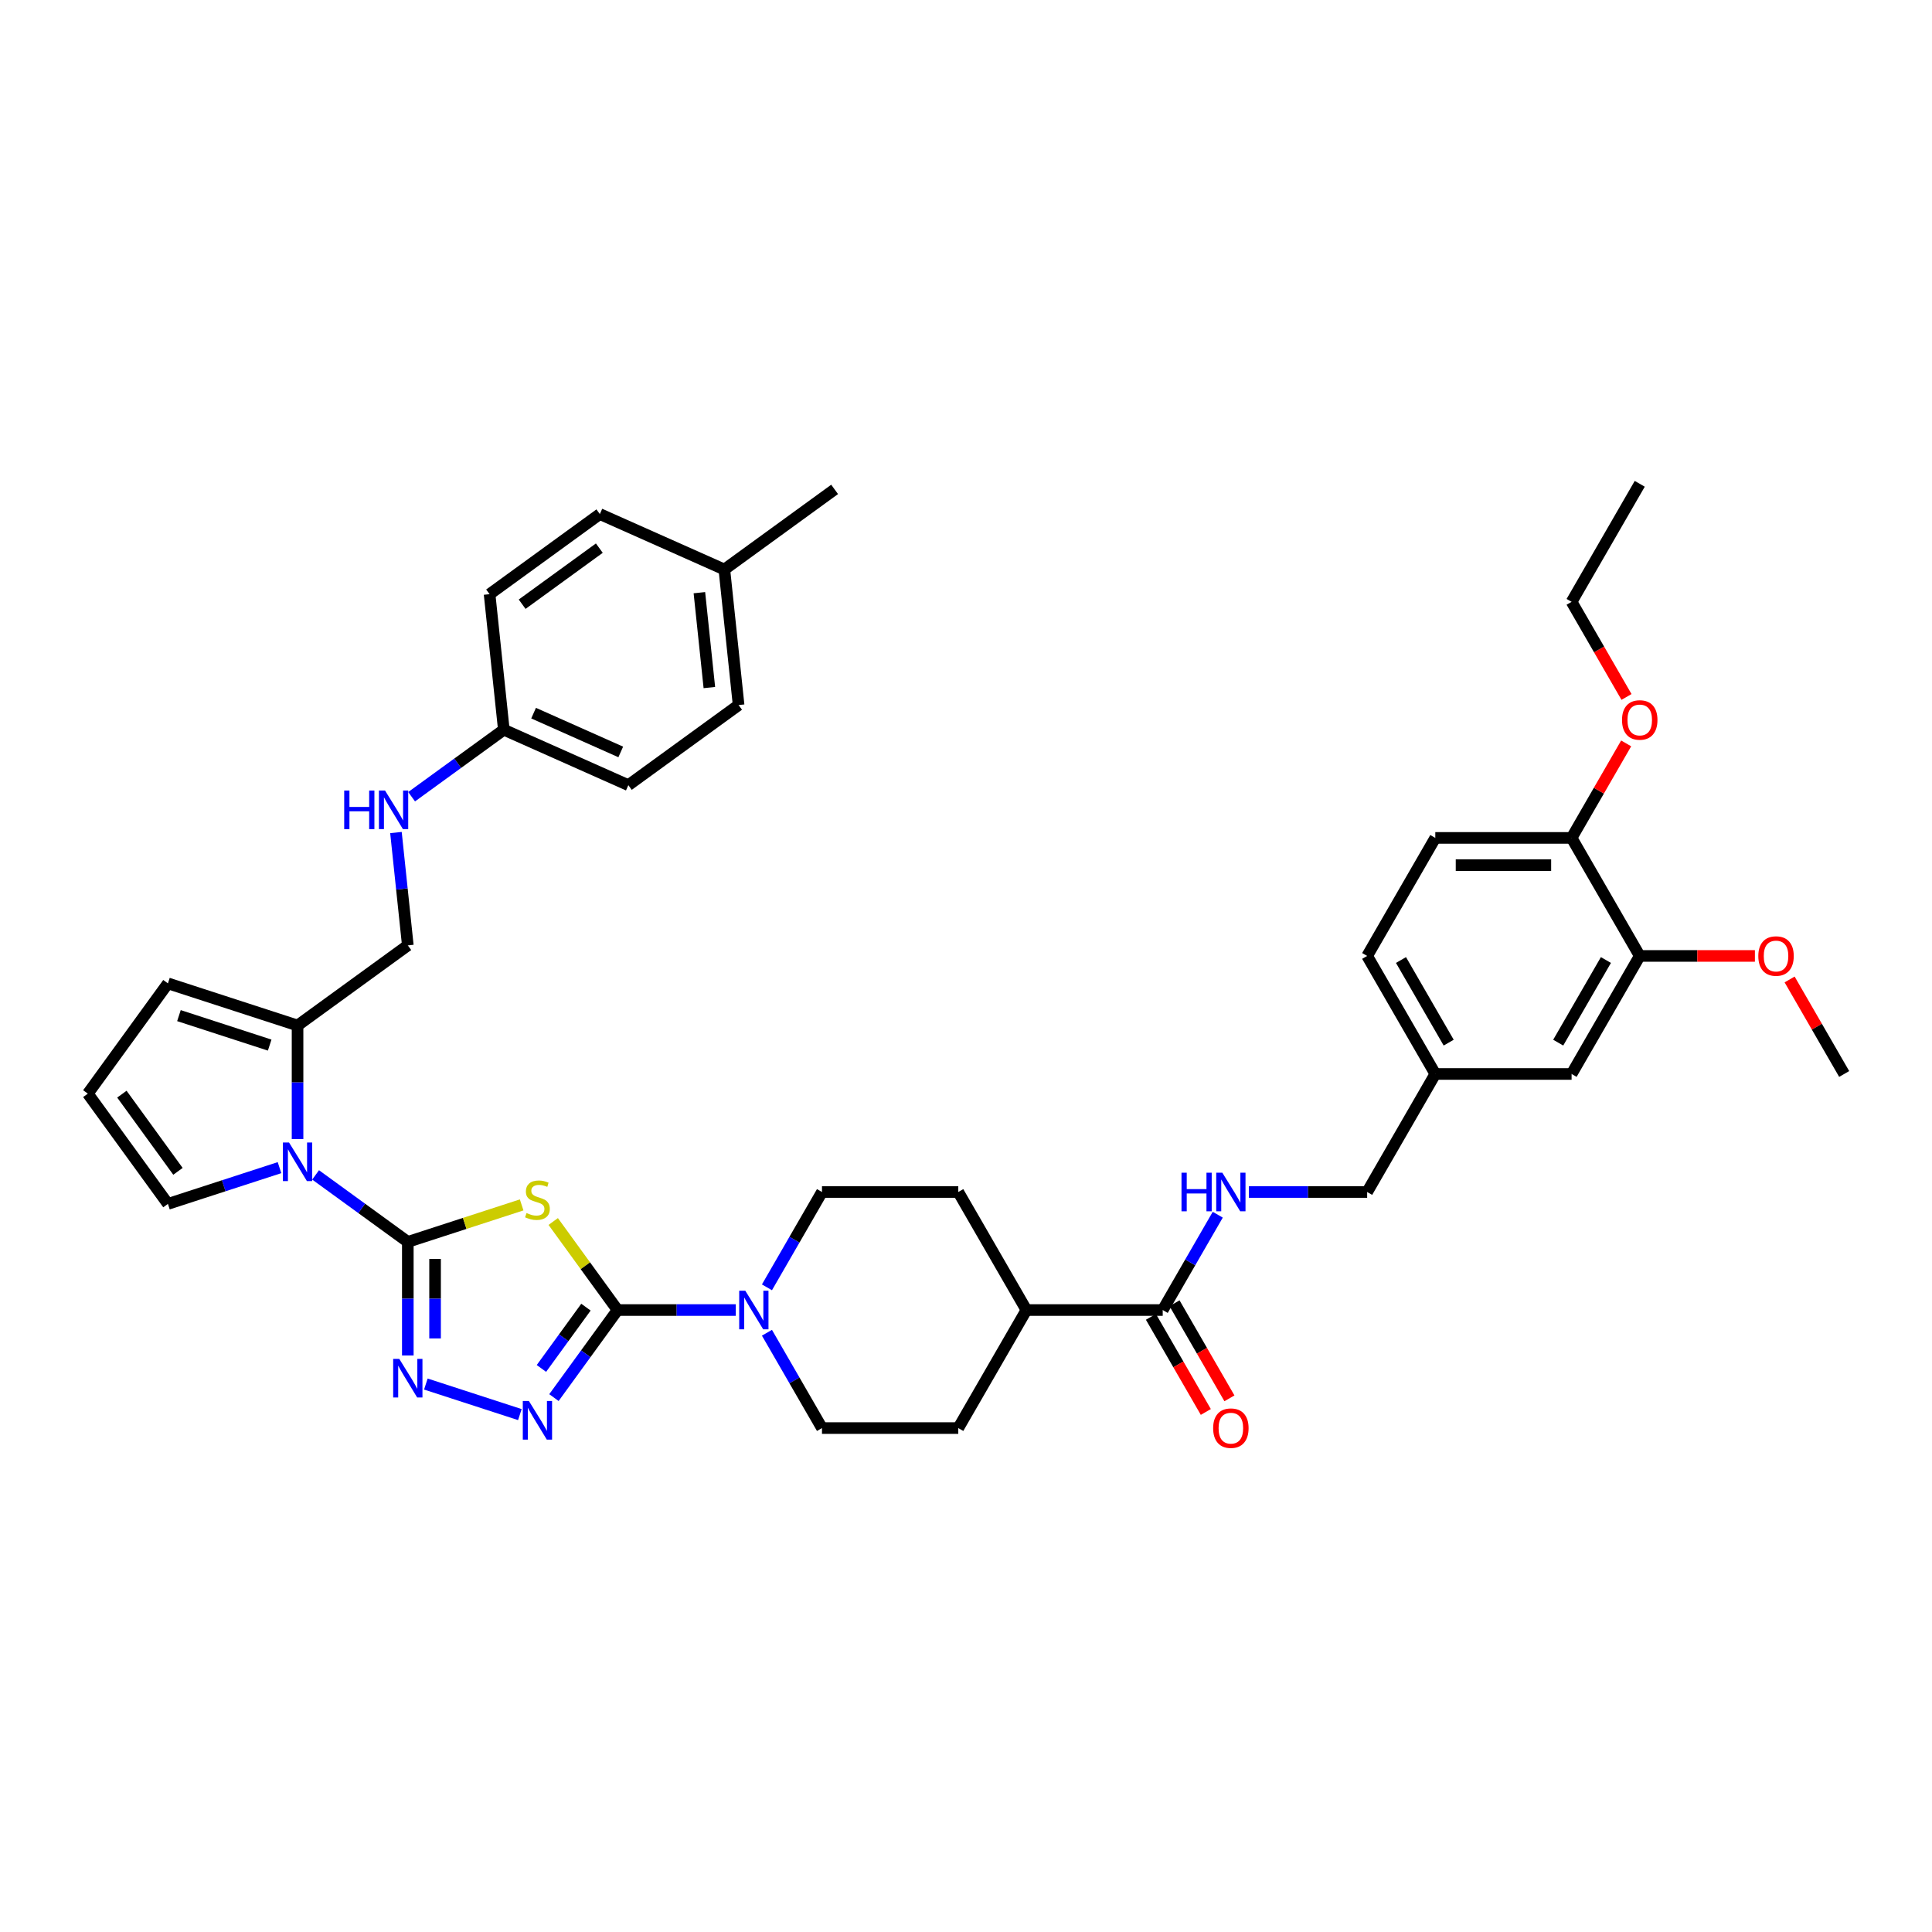 <?xml version='1.0' encoding='iso-8859-1'?>
<svg version='1.1' baseProfile='full'
              xmlns='http://www.w3.org/2000/svg'
                      xmlns:rdkit='http://www.rdkit.org/xml'
                      xmlns:xlink='http://www.w3.org/1999/xlink'
                  xml:space='preserve'
width='1000px' height='1000px' viewBox='0 0 1000 1000'>
<!-- END OF HEADER -->
<rect style='opacity:1.0;fill:#FFFFFF;stroke:none' width='1000' height='1000' x='0' y='0'> </rect>
<path class='bond-0' d='M 211.084,642.802 L 240.546,633.23' style='fill:none;fill-rule:evenodd;stroke:#000000;stroke-width:6px;stroke-linecap:butt;stroke-linejoin:miter;stroke-opacity:1' />
<path class='bond-0' d='M 240.546,633.23 L 270.007,623.657' style='fill:none;fill-rule:evenodd;stroke:#CCCC00;stroke-width:6px;stroke-linecap:butt;stroke-linejoin:miter;stroke-opacity:1' />
<path class='bond-2' d='M 211.084,642.802 L 211.084,672.198' style='fill:none;fill-rule:evenodd;stroke:#000000;stroke-width:6px;stroke-linecap:butt;stroke-linejoin:miter;stroke-opacity:1' />
<path class='bond-2' d='M 211.084,672.198 L 211.084,701.594' style='fill:none;fill-rule:evenodd;stroke:#0000FF;stroke-width:6px;stroke-linecap:butt;stroke-linejoin:miter;stroke-opacity:1' />
<path class='bond-2' d='M 225.193,651.621 L 225.193,672.198' style='fill:none;fill-rule:evenodd;stroke:#000000;stroke-width:6px;stroke-linecap:butt;stroke-linejoin:miter;stroke-opacity:1' />
<path class='bond-2' d='M 225.193,672.198 L 225.193,692.776' style='fill:none;fill-rule:evenodd;stroke:#0000FF;stroke-width:6px;stroke-linecap:butt;stroke-linejoin:miter;stroke-opacity:1' />
<path class='bond-3' d='M 211.084,642.802 L 187.218,625.463' style='fill:none;fill-rule:evenodd;stroke:#000000;stroke-width:6px;stroke-linecap:butt;stroke-linejoin:miter;stroke-opacity:1' />
<path class='bond-3' d='M 187.218,625.463 L 163.352,608.123' style='fill:none;fill-rule:evenodd;stroke:#0000FF;stroke-width:6px;stroke-linecap:butt;stroke-linejoin:miter;stroke-opacity:1' />
<path class='bond-1' d='M 286.345,632.247 L 302.993,655.161' style='fill:none;fill-rule:evenodd;stroke:#CCCC00;stroke-width:6px;stroke-linecap:butt;stroke-linejoin:miter;stroke-opacity:1' />
<path class='bond-1' d='M 302.993,655.161 L 319.641,678.075' style='fill:none;fill-rule:evenodd;stroke:#000000;stroke-width:6px;stroke-linecap:butt;stroke-linejoin:miter;stroke-opacity:1' />
<path class='bond-5' d='M 319.641,678.075 L 350.244,678.075' style='fill:none;fill-rule:evenodd;stroke:#000000;stroke-width:6px;stroke-linecap:butt;stroke-linejoin:miter;stroke-opacity:1' />
<path class='bond-5' d='M 350.244,678.075 L 380.846,678.075' style='fill:none;fill-rule:evenodd;stroke:#0000FF;stroke-width:6px;stroke-linecap:butt;stroke-linejoin:miter;stroke-opacity:1' />
<path class='bond-39' d='M 319.641,678.075 L 303.178,700.734' style='fill:none;fill-rule:evenodd;stroke:#000000;stroke-width:6px;stroke-linecap:butt;stroke-linejoin:miter;stroke-opacity:1' />
<path class='bond-39' d='M 303.178,700.734 L 286.715,723.394' style='fill:none;fill-rule:evenodd;stroke:#0000FF;stroke-width:6px;stroke-linecap:butt;stroke-linejoin:miter;stroke-opacity:1' />
<path class='bond-39' d='M 303.288,676.58 L 291.764,692.441' style='fill:none;fill-rule:evenodd;stroke:#000000;stroke-width:6px;stroke-linecap:butt;stroke-linejoin:miter;stroke-opacity:1' />
<path class='bond-39' d='M 291.764,692.441 L 280.24,708.303' style='fill:none;fill-rule:evenodd;stroke:#0000FF;stroke-width:6px;stroke-linecap:butt;stroke-linejoin:miter;stroke-opacity:1' />
<path class='bond-4' d='M 220.424,716.382 L 269.082,732.192' style='fill:none;fill-rule:evenodd;stroke:#0000FF;stroke-width:6px;stroke-linecap:butt;stroke-linejoin:miter;stroke-opacity:1' />
<path class='bond-6' d='M 154.012,589.584 L 154.012,560.188' style='fill:none;fill-rule:evenodd;stroke:#0000FF;stroke-width:6px;stroke-linecap:butt;stroke-linejoin:miter;stroke-opacity:1' />
<path class='bond-6' d='M 154.012,560.188 L 154.012,530.792' style='fill:none;fill-rule:evenodd;stroke:#000000;stroke-width:6px;stroke-linecap:butt;stroke-linejoin:miter;stroke-opacity:1' />
<path class='bond-9' d='M 144.672,604.372 L 115.796,613.754' style='fill:none;fill-rule:evenodd;stroke:#0000FF;stroke-width:6px;stroke-linecap:butt;stroke-linejoin:miter;stroke-opacity:1' />
<path class='bond-9' d='M 115.796,613.754 L 86.92,623.137' style='fill:none;fill-rule:evenodd;stroke:#000000;stroke-width:6px;stroke-linecap:butt;stroke-linejoin:miter;stroke-opacity:1' />
<path class='bond-14' d='M 396.972,689.828 L 411.215,714.498' style='fill:none;fill-rule:evenodd;stroke:#0000FF;stroke-width:6px;stroke-linecap:butt;stroke-linejoin:miter;stroke-opacity:1' />
<path class='bond-14' d='M 411.215,714.498 L 425.459,739.168' style='fill:none;fill-rule:evenodd;stroke:#000000;stroke-width:6px;stroke-linecap:butt;stroke-linejoin:miter;stroke-opacity:1' />
<path class='bond-15' d='M 396.972,666.322 L 411.215,641.652' style='fill:none;fill-rule:evenodd;stroke:#0000FF;stroke-width:6px;stroke-linecap:butt;stroke-linejoin:miter;stroke-opacity:1' />
<path class='bond-15' d='M 411.215,641.652 L 425.459,616.981' style='fill:none;fill-rule:evenodd;stroke:#000000;stroke-width:6px;stroke-linecap:butt;stroke-linejoin:miter;stroke-opacity:1' />
<path class='bond-12' d='M 154.012,530.792 L 86.92,508.993' style='fill:none;fill-rule:evenodd;stroke:#000000;stroke-width:6px;stroke-linecap:butt;stroke-linejoin:miter;stroke-opacity:1' />
<path class='bond-12' d='M 139.588,540.941 L 92.624,525.681' style='fill:none;fill-rule:evenodd;stroke:#000000;stroke-width:6px;stroke-linecap:butt;stroke-linejoin:miter;stroke-opacity:1' />
<path class='bond-16' d='M 154.012,530.792 L 211.084,489.327' style='fill:none;fill-rule:evenodd;stroke:#000000;stroke-width:6px;stroke-linecap:butt;stroke-linejoin:miter;stroke-opacity:1' />
<path class='bond-7' d='M 601.821,678.075 L 531.276,678.075' style='fill:none;fill-rule:evenodd;stroke:#000000;stroke-width:6px;stroke-linecap:butt;stroke-linejoin:miter;stroke-opacity:1' />
<path class='bond-8' d='M 601.821,678.075 L 616.064,653.404' style='fill:none;fill-rule:evenodd;stroke:#000000;stroke-width:6px;stroke-linecap:butt;stroke-linejoin:miter;stroke-opacity:1' />
<path class='bond-8' d='M 616.064,653.404 L 630.308,628.734' style='fill:none;fill-rule:evenodd;stroke:#0000FF;stroke-width:6px;stroke-linecap:butt;stroke-linejoin:miter;stroke-opacity:1' />
<path class='bond-20' d='M 595.712,681.602 L 609.923,706.216' style='fill:none;fill-rule:evenodd;stroke:#000000;stroke-width:6px;stroke-linecap:butt;stroke-linejoin:miter;stroke-opacity:1' />
<path class='bond-20' d='M 609.923,706.216 L 624.133,730.83' style='fill:none;fill-rule:evenodd;stroke:#FF0000;stroke-width:6px;stroke-linecap:butt;stroke-linejoin:miter;stroke-opacity:1' />
<path class='bond-20' d='M 607.93,674.548 L 622.141,699.162' style='fill:none;fill-rule:evenodd;stroke:#000000;stroke-width:6px;stroke-linecap:butt;stroke-linejoin:miter;stroke-opacity:1' />
<path class='bond-20' d='M 622.141,699.162 L 636.352,723.776' style='fill:none;fill-rule:evenodd;stroke:#FF0000;stroke-width:6px;stroke-linecap:butt;stroke-linejoin:miter;stroke-opacity:1' />
<path class='bond-26' d='M 646.434,616.981 L 677.036,616.981' style='fill:none;fill-rule:evenodd;stroke:#0000FF;stroke-width:6px;stroke-linecap:butt;stroke-linejoin:miter;stroke-opacity:1' />
<path class='bond-26' d='M 677.036,616.981 L 707.638,616.981' style='fill:none;fill-rule:evenodd;stroke:#000000;stroke-width:6px;stroke-linecap:butt;stroke-linejoin:miter;stroke-opacity:1' />
<path class='bond-11' d='M 86.92,623.137 L 45.455,566.065' style='fill:none;fill-rule:evenodd;stroke:#000000;stroke-width:6px;stroke-linecap:butt;stroke-linejoin:miter;stroke-opacity:1' />
<path class='bond-11' d='M 92.114,606.283 L 63.089,566.332' style='fill:none;fill-rule:evenodd;stroke:#000000;stroke-width:6px;stroke-linecap:butt;stroke-linejoin:miter;stroke-opacity:1' />
<path class='bond-10' d='M 848.728,494.794 L 813.456,555.887' style='fill:none;fill-rule:evenodd;stroke:#000000;stroke-width:6px;stroke-linecap:butt;stroke-linejoin:miter;stroke-opacity:1' />
<path class='bond-10' d='M 831.219,496.903 L 806.528,539.669' style='fill:none;fill-rule:evenodd;stroke:#000000;stroke-width:6px;stroke-linecap:butt;stroke-linejoin:miter;stroke-opacity:1' />
<path class='bond-28' d='M 848.728,494.794 L 878.533,494.794' style='fill:none;fill-rule:evenodd;stroke:#000000;stroke-width:6px;stroke-linecap:butt;stroke-linejoin:miter;stroke-opacity:1' />
<path class='bond-28' d='M 878.533,494.794 L 908.339,494.794' style='fill:none;fill-rule:evenodd;stroke:#FF0000;stroke-width:6px;stroke-linecap:butt;stroke-linejoin:miter;stroke-opacity:1' />
<path class='bond-43' d='M 848.728,494.794 L 813.456,433.7' style='fill:none;fill-rule:evenodd;stroke:#000000;stroke-width:6px;stroke-linecap:butt;stroke-linejoin:miter;stroke-opacity:1' />
<path class='bond-40' d='M 45.455,566.065 L 86.92,508.993' style='fill:none;fill-rule:evenodd;stroke:#000000;stroke-width:6px;stroke-linecap:butt;stroke-linejoin:miter;stroke-opacity:1' />
<path class='bond-13' d='M 531.276,678.075 L 496.004,616.981' style='fill:none;fill-rule:evenodd;stroke:#000000;stroke-width:6px;stroke-linecap:butt;stroke-linejoin:miter;stroke-opacity:1' />
<path class='bond-41' d='M 531.276,678.075 L 496.004,739.168' style='fill:none;fill-rule:evenodd;stroke:#000000;stroke-width:6px;stroke-linecap:butt;stroke-linejoin:miter;stroke-opacity:1' />
<path class='bond-21' d='M 425.459,739.168 L 496.004,739.168' style='fill:none;fill-rule:evenodd;stroke:#000000;stroke-width:6px;stroke-linecap:butt;stroke-linejoin:miter;stroke-opacity:1' />
<path class='bond-22' d='M 425.459,616.981 L 496.004,616.981' style='fill:none;fill-rule:evenodd;stroke:#000000;stroke-width:6px;stroke-linecap:butt;stroke-linejoin:miter;stroke-opacity:1' />
<path class='bond-18' d='M 211.084,489.327 L 208.015,460.124' style='fill:none;fill-rule:evenodd;stroke:#000000;stroke-width:6px;stroke-linecap:butt;stroke-linejoin:miter;stroke-opacity:1' />
<path class='bond-18' d='M 208.015,460.124 L 204.945,430.921' style='fill:none;fill-rule:evenodd;stroke:#0000FF;stroke-width:6px;stroke-linecap:butt;stroke-linejoin:miter;stroke-opacity:1' />
<path class='bond-17' d='M 813.456,433.7 L 742.911,433.7' style='fill:none;fill-rule:evenodd;stroke:#000000;stroke-width:6px;stroke-linecap:butt;stroke-linejoin:miter;stroke-opacity:1' />
<path class='bond-17' d='M 802.874,447.809 L 753.493,447.809' style='fill:none;fill-rule:evenodd;stroke:#000000;stroke-width:6px;stroke-linecap:butt;stroke-linejoin:miter;stroke-opacity:1' />
<path class='bond-32' d='M 813.456,433.7 L 827.577,409.241' style='fill:none;fill-rule:evenodd;stroke:#000000;stroke-width:6px;stroke-linecap:butt;stroke-linejoin:miter;stroke-opacity:1' />
<path class='bond-32' d='M 827.577,409.241 L 841.698,384.782' style='fill:none;fill-rule:evenodd;stroke:#FF0000;stroke-width:6px;stroke-linecap:butt;stroke-linejoin:miter;stroke-opacity:1' />
<path class='bond-25' d='M 213.05,412.383 L 236.916,395.043' style='fill:none;fill-rule:evenodd;stroke:#0000FF;stroke-width:6px;stroke-linecap:butt;stroke-linejoin:miter;stroke-opacity:1' />
<path class='bond-25' d='M 236.916,395.043 L 260.782,377.703' style='fill:none;fill-rule:evenodd;stroke:#000000;stroke-width:6px;stroke-linecap:butt;stroke-linejoin:miter;stroke-opacity:1' />
<path class='bond-19' d='M 813.456,555.887 L 742.911,555.887' style='fill:none;fill-rule:evenodd;stroke:#000000;stroke-width:6px;stroke-linecap:butt;stroke-linejoin:miter;stroke-opacity:1' />
<path class='bond-23' d='M 742.911,433.7 L 707.638,494.794' style='fill:none;fill-rule:evenodd;stroke:#000000;stroke-width:6px;stroke-linecap:butt;stroke-linejoin:miter;stroke-opacity:1' />
<path class='bond-24' d='M 742.911,555.887 L 707.638,616.981' style='fill:none;fill-rule:evenodd;stroke:#000000;stroke-width:6px;stroke-linecap:butt;stroke-linejoin:miter;stroke-opacity:1' />
<path class='bond-27' d='M 742.911,555.887 L 707.638,494.794' style='fill:none;fill-rule:evenodd;stroke:#000000;stroke-width:6px;stroke-linecap:butt;stroke-linejoin:miter;stroke-opacity:1' />
<path class='bond-27' d='M 749.839,539.669 L 725.148,496.903' style='fill:none;fill-rule:evenodd;stroke:#000000;stroke-width:6px;stroke-linecap:butt;stroke-linejoin:miter;stroke-opacity:1' />
<path class='bond-30' d='M 260.782,377.703 L 253.408,307.545' style='fill:none;fill-rule:evenodd;stroke:#000000;stroke-width:6px;stroke-linecap:butt;stroke-linejoin:miter;stroke-opacity:1' />
<path class='bond-31' d='M 260.782,377.703 L 325.228,406.396' style='fill:none;fill-rule:evenodd;stroke:#000000;stroke-width:6px;stroke-linecap:butt;stroke-linejoin:miter;stroke-opacity:1' />
<path class='bond-31' d='M 276.188,369.118 L 321.3,389.203' style='fill:none;fill-rule:evenodd;stroke:#000000;stroke-width:6px;stroke-linecap:butt;stroke-linejoin:miter;stroke-opacity:1' />
<path class='bond-37' d='M 926.303,506.97 L 940.424,531.429' style='fill:none;fill-rule:evenodd;stroke:#FF0000;stroke-width:6px;stroke-linecap:butt;stroke-linejoin:miter;stroke-opacity:1' />
<path class='bond-37' d='M 940.424,531.429 L 954.545,555.887' style='fill:none;fill-rule:evenodd;stroke:#000000;stroke-width:6px;stroke-linecap:butt;stroke-linejoin:miter;stroke-opacity:1' />
<path class='bond-29' d='M 374.926,294.773 L 382.3,364.931' style='fill:none;fill-rule:evenodd;stroke:#000000;stroke-width:6px;stroke-linecap:butt;stroke-linejoin:miter;stroke-opacity:1' />
<path class='bond-29' d='M 362,306.771 L 367.162,355.882' style='fill:none;fill-rule:evenodd;stroke:#000000;stroke-width:6px;stroke-linecap:butt;stroke-linejoin:miter;stroke-opacity:1' />
<path class='bond-36' d='M 374.926,294.773 L 431.998,253.308' style='fill:none;fill-rule:evenodd;stroke:#000000;stroke-width:6px;stroke-linecap:butt;stroke-linejoin:miter;stroke-opacity:1' />
<path class='bond-42' d='M 374.926,294.773 L 310.48,266.08' style='fill:none;fill-rule:evenodd;stroke:#000000;stroke-width:6px;stroke-linecap:butt;stroke-linejoin:miter;stroke-opacity:1' />
<path class='bond-33' d='M 253.408,307.545 L 310.48,266.08' style='fill:none;fill-rule:evenodd;stroke:#000000;stroke-width:6px;stroke-linecap:butt;stroke-linejoin:miter;stroke-opacity:1' />
<path class='bond-33' d='M 270.262,312.739 L 310.212,283.714' style='fill:none;fill-rule:evenodd;stroke:#000000;stroke-width:6px;stroke-linecap:butt;stroke-linejoin:miter;stroke-opacity:1' />
<path class='bond-34' d='M 325.228,406.396 L 382.3,364.931' style='fill:none;fill-rule:evenodd;stroke:#000000;stroke-width:6px;stroke-linecap:butt;stroke-linejoin:miter;stroke-opacity:1' />
<path class='bond-35' d='M 841.877,360.741 L 827.667,336.127' style='fill:none;fill-rule:evenodd;stroke:#FF0000;stroke-width:6px;stroke-linecap:butt;stroke-linejoin:miter;stroke-opacity:1' />
<path class='bond-35' d='M 827.667,336.127 L 813.456,311.513' style='fill:none;fill-rule:evenodd;stroke:#000000;stroke-width:6px;stroke-linecap:butt;stroke-linejoin:miter;stroke-opacity:1' />
<path class='bond-38' d='M 813.456,311.513 L 848.728,250.419' style='fill:none;fill-rule:evenodd;stroke:#000000;stroke-width:6px;stroke-linecap:butt;stroke-linejoin:miter;stroke-opacity:1' />
<path  class='atom-1' d='M 272.533 627.86
Q 272.758 627.944, 273.69 628.339
Q 274.621 628.734, 275.637 628.988
Q 276.681 629.214, 277.696 629.214
Q 279.587 629.214, 280.688 628.311
Q 281.788 627.38, 281.788 625.772
Q 281.788 624.671, 281.224 623.994
Q 280.688 623.317, 279.841 622.95
Q 278.994 622.583, 277.584 622.16
Q 275.806 621.624, 274.734 621.116
Q 273.69 620.608, 272.928 619.535
Q 272.194 618.463, 272.194 616.657
Q 272.194 614.146, 273.887 612.594
Q 275.608 611.042, 278.994 611.042
Q 281.308 611.042, 283.933 612.142
L 283.284 614.315
Q 280.885 613.327, 279.079 613.327
Q 277.132 613.327, 276.06 614.146
Q 274.988 614.936, 275.016 616.319
Q 275.016 617.391, 275.552 618.04
Q 276.116 618.689, 276.906 619.056
Q 277.725 619.423, 279.079 619.846
Q 280.885 620.41, 281.957 620.975
Q 283.03 621.539, 283.792 622.696
Q 284.582 623.825, 284.582 625.772
Q 284.582 628.537, 282.719 630.033
Q 280.885 631.5, 277.809 631.5
Q 276.032 631.5, 274.677 631.105
Q 273.351 630.738, 271.771 630.089
L 272.533 627.86
' fill='#CCCC00'/>
<path  class='atom-3' d='M 206.668 703.358
L 213.214 713.94
Q 213.863 714.984, 214.908 716.874
Q 215.952 718.765, 216.008 718.878
L 216.008 703.358
L 218.661 703.358
L 218.661 723.336
L 215.923 723.336
L 208.897 711.767
Q 208.079 710.413, 207.204 708.861
Q 206.357 707.309, 206.104 706.829
L 206.104 723.336
L 203.507 723.336
L 203.507 703.358
L 206.668 703.358
' fill='#0000FF'/>
<path  class='atom-4' d='M 149.596 591.348
L 156.142 601.93
Q 156.791 602.974, 157.836 604.864
Q 158.88 606.755, 158.936 606.868
L 158.936 591.348
L 161.588 591.348
L 161.588 611.326
L 158.851 611.326
L 151.825 599.757
Q 151.007 598.402, 150.132 596.85
Q 149.285 595.298, 149.032 594.819
L 149.032 611.326
L 146.435 611.326
L 146.435 591.348
L 149.596 591.348
' fill='#0000FF'/>
<path  class='atom-5' d='M 273.76 725.158
L 280.307 735.739
Q 280.956 736.783, 282 738.674
Q 283.044 740.565, 283.1 740.678
L 283.1 725.158
L 285.753 725.158
L 285.753 745.136
L 283.016 745.136
L 275.989 733.567
Q 275.171 732.212, 274.296 730.66
Q 273.45 729.108, 273.196 728.628
L 273.196 745.136
L 270.6 745.136
L 270.6 725.158
L 273.76 725.158
' fill='#0000FF'/>
<path  class='atom-6' d='M 385.77 668.086
L 392.317 678.667
Q 392.966 679.711, 394.01 681.602
Q 395.054 683.493, 395.11 683.606
L 395.11 668.086
L 397.763 668.086
L 397.763 688.064
L 395.026 688.064
L 387.999 676.495
Q 387.181 675.14, 386.306 673.588
Q 385.46 672.036, 385.206 671.556
L 385.206 688.064
L 382.61 688.064
L 382.61 668.086
L 385.77 668.086
' fill='#0000FF'/>
<path  class='atom-9' d='M 611.542 606.992
L 614.251 606.992
L 614.251 615.486
L 624.466 615.486
L 624.466 606.992
L 627.175 606.992
L 627.175 626.97
L 624.466 626.97
L 624.466 617.743
L 614.251 617.743
L 614.251 626.97
L 611.542 626.97
L 611.542 606.992
' fill='#0000FF'/>
<path  class='atom-9' d='M 632.677 606.992
L 639.224 617.574
Q 639.873 618.618, 640.917 620.508
Q 641.961 622.399, 642.017 622.512
L 642.017 606.992
L 644.67 606.992
L 644.67 626.97
L 641.933 626.97
L 634.907 615.401
Q 634.088 614.046, 633.213 612.494
Q 632.367 610.942, 632.113 610.463
L 632.113 626.97
L 629.517 626.97
L 629.517 606.992
L 632.677 606.992
' fill='#0000FF'/>
<path  class='atom-19' d='M 178.159 409.179
L 180.868 409.179
L 180.868 417.673
L 191.083 417.673
L 191.083 409.179
L 193.791 409.179
L 193.791 429.158
L 191.083 429.158
L 191.083 419.93
L 180.868 419.93
L 180.868 429.158
L 178.159 429.158
L 178.159 409.179
' fill='#0000FF'/>
<path  class='atom-19' d='M 199.294 409.179
L 205.84 419.761
Q 206.49 420.805, 207.534 422.696
Q 208.578 424.586, 208.634 424.699
L 208.634 409.179
L 211.287 409.179
L 211.287 429.158
L 208.549 429.158
L 201.523 417.588
Q 200.705 416.234, 199.83 414.682
Q 198.984 413.13, 198.73 412.65
L 198.73 429.158
L 196.134 429.158
L 196.134 409.179
L 199.294 409.179
' fill='#0000FF'/>
<path  class='atom-21' d='M 627.923 739.225
Q 627.923 734.428, 630.293 731.747
Q 632.663 729.066, 637.093 729.066
Q 641.524 729.066, 643.894 731.747
Q 646.264 734.428, 646.264 739.225
Q 646.264 744.078, 643.866 746.844
Q 641.467 749.581, 637.093 749.581
Q 632.691 749.581, 630.293 746.844
Q 627.923 744.107, 627.923 739.225
M 637.093 747.323
Q 640.141 747.323, 641.778 745.292
Q 643.442 743.232, 643.442 739.225
Q 643.442 735.303, 641.778 733.327
Q 640.141 731.324, 637.093 731.324
Q 634.046 731.324, 632.381 733.299
Q 630.744 735.274, 630.744 739.225
Q 630.744 743.26, 632.381 745.292
Q 634.046 747.323, 637.093 747.323
' fill='#FF0000'/>
<path  class='atom-29' d='M 910.102 494.85
Q 910.102 490.053, 912.472 487.372
Q 914.843 484.692, 919.273 484.692
Q 923.703 484.692, 926.074 487.372
Q 928.444 490.053, 928.444 494.85
Q 928.444 499.704, 926.045 502.469
Q 923.647 505.206, 919.273 505.206
Q 914.871 505.206, 912.472 502.469
Q 910.102 499.732, 910.102 494.85
M 919.273 502.949
Q 922.321 502.949, 923.957 500.917
Q 925.622 498.857, 925.622 494.85
Q 925.622 490.928, 923.957 488.953
Q 922.321 486.949, 919.273 486.949
Q 916.225 486.949, 914.561 488.924
Q 912.924 490.9, 912.924 494.85
Q 912.924 498.885, 914.561 500.917
Q 916.225 502.949, 919.273 502.949
' fill='#FF0000'/>
<path  class='atom-33' d='M 839.557 372.663
Q 839.557 367.866, 841.928 365.185
Q 844.298 362.504, 848.728 362.504
Q 853.158 362.504, 855.529 365.185
Q 857.899 367.866, 857.899 372.663
Q 857.899 377.516, 855.5 380.282
Q 853.102 383.019, 848.728 383.019
Q 844.326 383.019, 841.928 380.282
Q 839.557 377.545, 839.557 372.663
M 848.728 380.761
Q 851.776 380.761, 853.412 378.73
Q 855.077 376.67, 855.077 372.663
Q 855.077 368.741, 853.412 366.765
Q 851.776 364.762, 848.728 364.762
Q 845.681 364.762, 844.016 366.737
Q 842.379 368.712, 842.379 372.663
Q 842.379 376.698, 844.016 378.73
Q 845.681 380.761, 848.728 380.761
' fill='#FF0000'/>
</svg>
